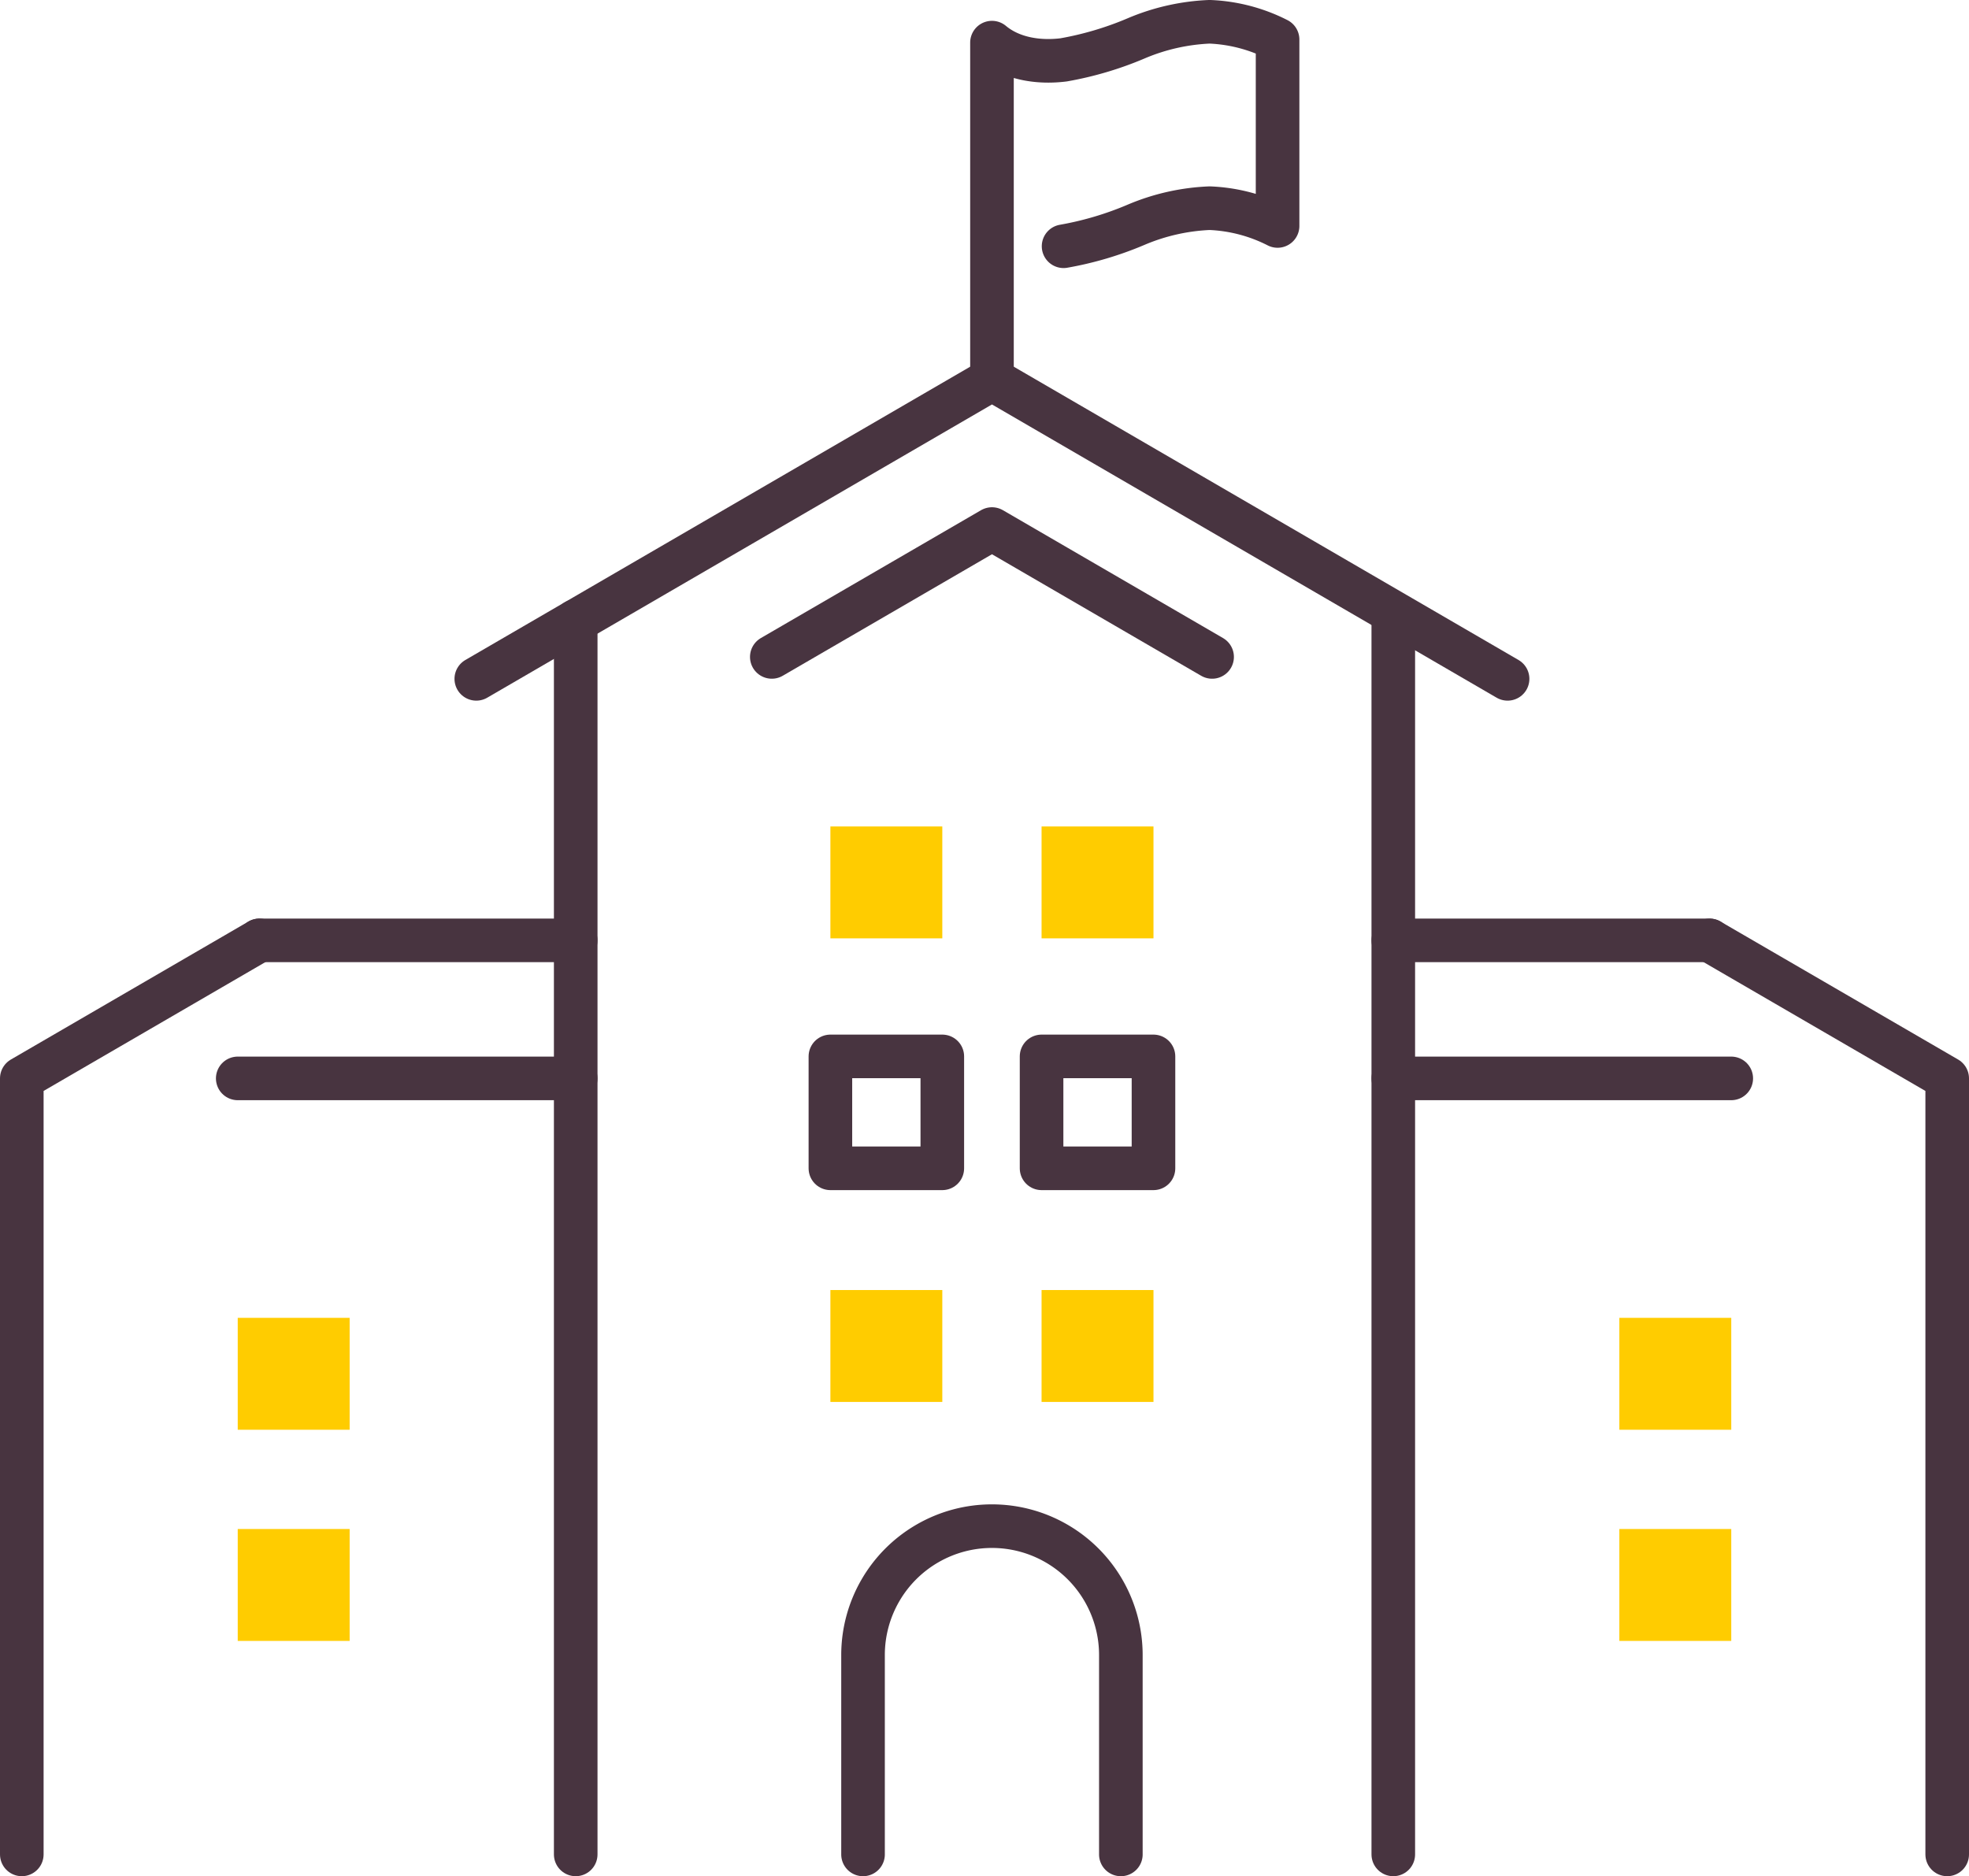 <?xml version="1.0" encoding="UTF-8"?> <svg xmlns="http://www.w3.org/2000/svg" width="248.414" height="236.715" viewBox="0 0 248.414 236.715"><g id="foyers" transform="translate(-10136.75 -1803.752)"><path id="Tracé_647" data-name="Tracé 647" d="M123.9,46.6V4.131c2.447,2.043,5.874,2.569,9.038,2.174a41.883,41.883,0,0,0,9.147-2.711A26.483,26.483,0,0,1,151.357,1.5a20.65,20.65,0,0,1,8.575,2.241V27.26a20.652,20.652,0,0,0-8.575-2.242,26.505,26.505,0,0,0-9.276,2.092,41.828,41.828,0,0,1-9.147,2.711" transform="translate(10138 1805)" fill="none" stroke="#483440" stroke-linecap="round" stroke-linejoin="round" stroke-width="5.5"></path><path id="Tracé_648" data-name="Tracé 648" d="M58.84,84.4,123.9,46.6,188.951,84.4" transform="translate(10138 1805)" fill="none" stroke="#483440" stroke-linecap="round" stroke-linejoin="round" stroke-width="5.5"></path><path id="Tracé_649" data-name="Tracé 649" d="M96.122,81.633,123.9,65.5l27.773,16.134" transform="translate(10138 1805)" fill="none" stroke="#483440" stroke-linecap="round" stroke-linejoin="round" stroke-width="5.5"></path><line id="Ligne_11" data-name="Ligne 11" y2="155.607" transform="translate(10209.383 1882.109)" fill="none" stroke="#483440" stroke-linecap="round" stroke-linejoin="round" stroke-width="5.5"></line><line id="Ligne_12" data-name="Ligne 12" y2="155.607" transform="translate(10312.531 1882.109)" fill="none" stroke="#483440" stroke-linecap="round" stroke-linejoin="round" stroke-width="5.5"></line><path id="Tracé_650" data-name="Tracé 650" d="M107.632,232.716v-25.15a16.264,16.264,0,0,1,32.528,0v25.15" transform="translate(10138 1805)" fill="none" stroke="#483440" stroke-linecap="round" stroke-linejoin="round" stroke-width="5.5"></path><line id="Ligne_13" data-name="Ligne 13" x2="39.904" transform="translate(10312.531 1922.395)" fill="none" stroke="#483440" stroke-linecap="round" stroke-linejoin="round" stroke-width="5.5"></line><path id="Tracé_651" data-name="Tracé 651" d="M244.414,232.716V134.81L214.436,117.4" transform="translate(10138 1805)" fill="none" stroke="#483440" stroke-linecap="round" stroke-linejoin="round" stroke-width="5.5"></path><path id="Tracé_652" data-name="Tracé 652" d="M31.478,117.395,1.5,134.81v97.906" transform="translate(10138 1805)" fill="none" stroke="#483440" stroke-linecap="round" stroke-linejoin="round" stroke-width="5.5"></path><line id="Ligne_14" data-name="Ligne 14" x1="39.904" transform="translate(10169.479 1922.395)" fill="none" stroke="#483440" stroke-linecap="round" stroke-linejoin="round" stroke-width="5.5"></line><line id="Ligne_15" data-name="Ligne 15" x2="42.639" transform="translate(10166.743 1939.81)" fill="none" stroke="#483440" stroke-linecap="round" stroke-linejoin="round" stroke-width="5.5"></line><line id="Ligne_16" data-name="Ligne 16" x2="42.639" transform="translate(10312.531 1939.81)" fill="none" stroke="#483440" stroke-linecap="round" stroke-linejoin="round" stroke-width="5.5"></line><rect id="Rectangle_414" data-name="Rectangle 414" width="14.119" height="14.119" transform="translate(10241.515 1908.022)" fill="#fc0"></rect><rect id="Rectangle_415" data-name="Rectangle 415" width="14.119" height="14.119" transform="translate(10268.157 1908.022)" fill="#fc0"></rect><rect id="Rectangle_416" data-name="Rectangle 416" width="14.119" height="14.119" transform="translate(10241.515 1937.036)" fill="none" stroke="#483440" stroke-linecap="round" stroke-linejoin="round" stroke-width="5.5"></rect><rect id="Rectangle_417" data-name="Rectangle 417" width="14.119" height="14.119" transform="translate(10268.157 1937.036)" fill="none" stroke="#483440" stroke-linecap="round" stroke-linejoin="round" stroke-width="5.5"></rect><rect id="Rectangle_418" data-name="Rectangle 418" width="14.119" height="14.119" transform="translate(10241.515 1966.511)" fill="#fc0"></rect><rect id="Rectangle_419" data-name="Rectangle 419" width="14.119" height="14.119" transform="translate(10268.157 1966.511)" fill="#fc0"></rect><rect id="Rectangle_420" data-name="Rectangle 420" width="14.119" height="14.119" transform="translate(10166.743 1970.02)" fill="#fc0"></rect><rect id="Rectangle_421" data-name="Rectangle 421" width="14.119" height="14.119" transform="translate(10166.743 1996.662)" fill="#fc0"></rect><rect id="Rectangle_422" data-name="Rectangle 422" width="14.119" height="14.119" transform="translate(10341.051 1970.02)" fill="#fc0"></rect><rect id="Rectangle_423" data-name="Rectangle 423" width="14.119" height="14.119" transform="translate(10341.051 1996.662)" fill="#fc0"></rect></g></svg> 